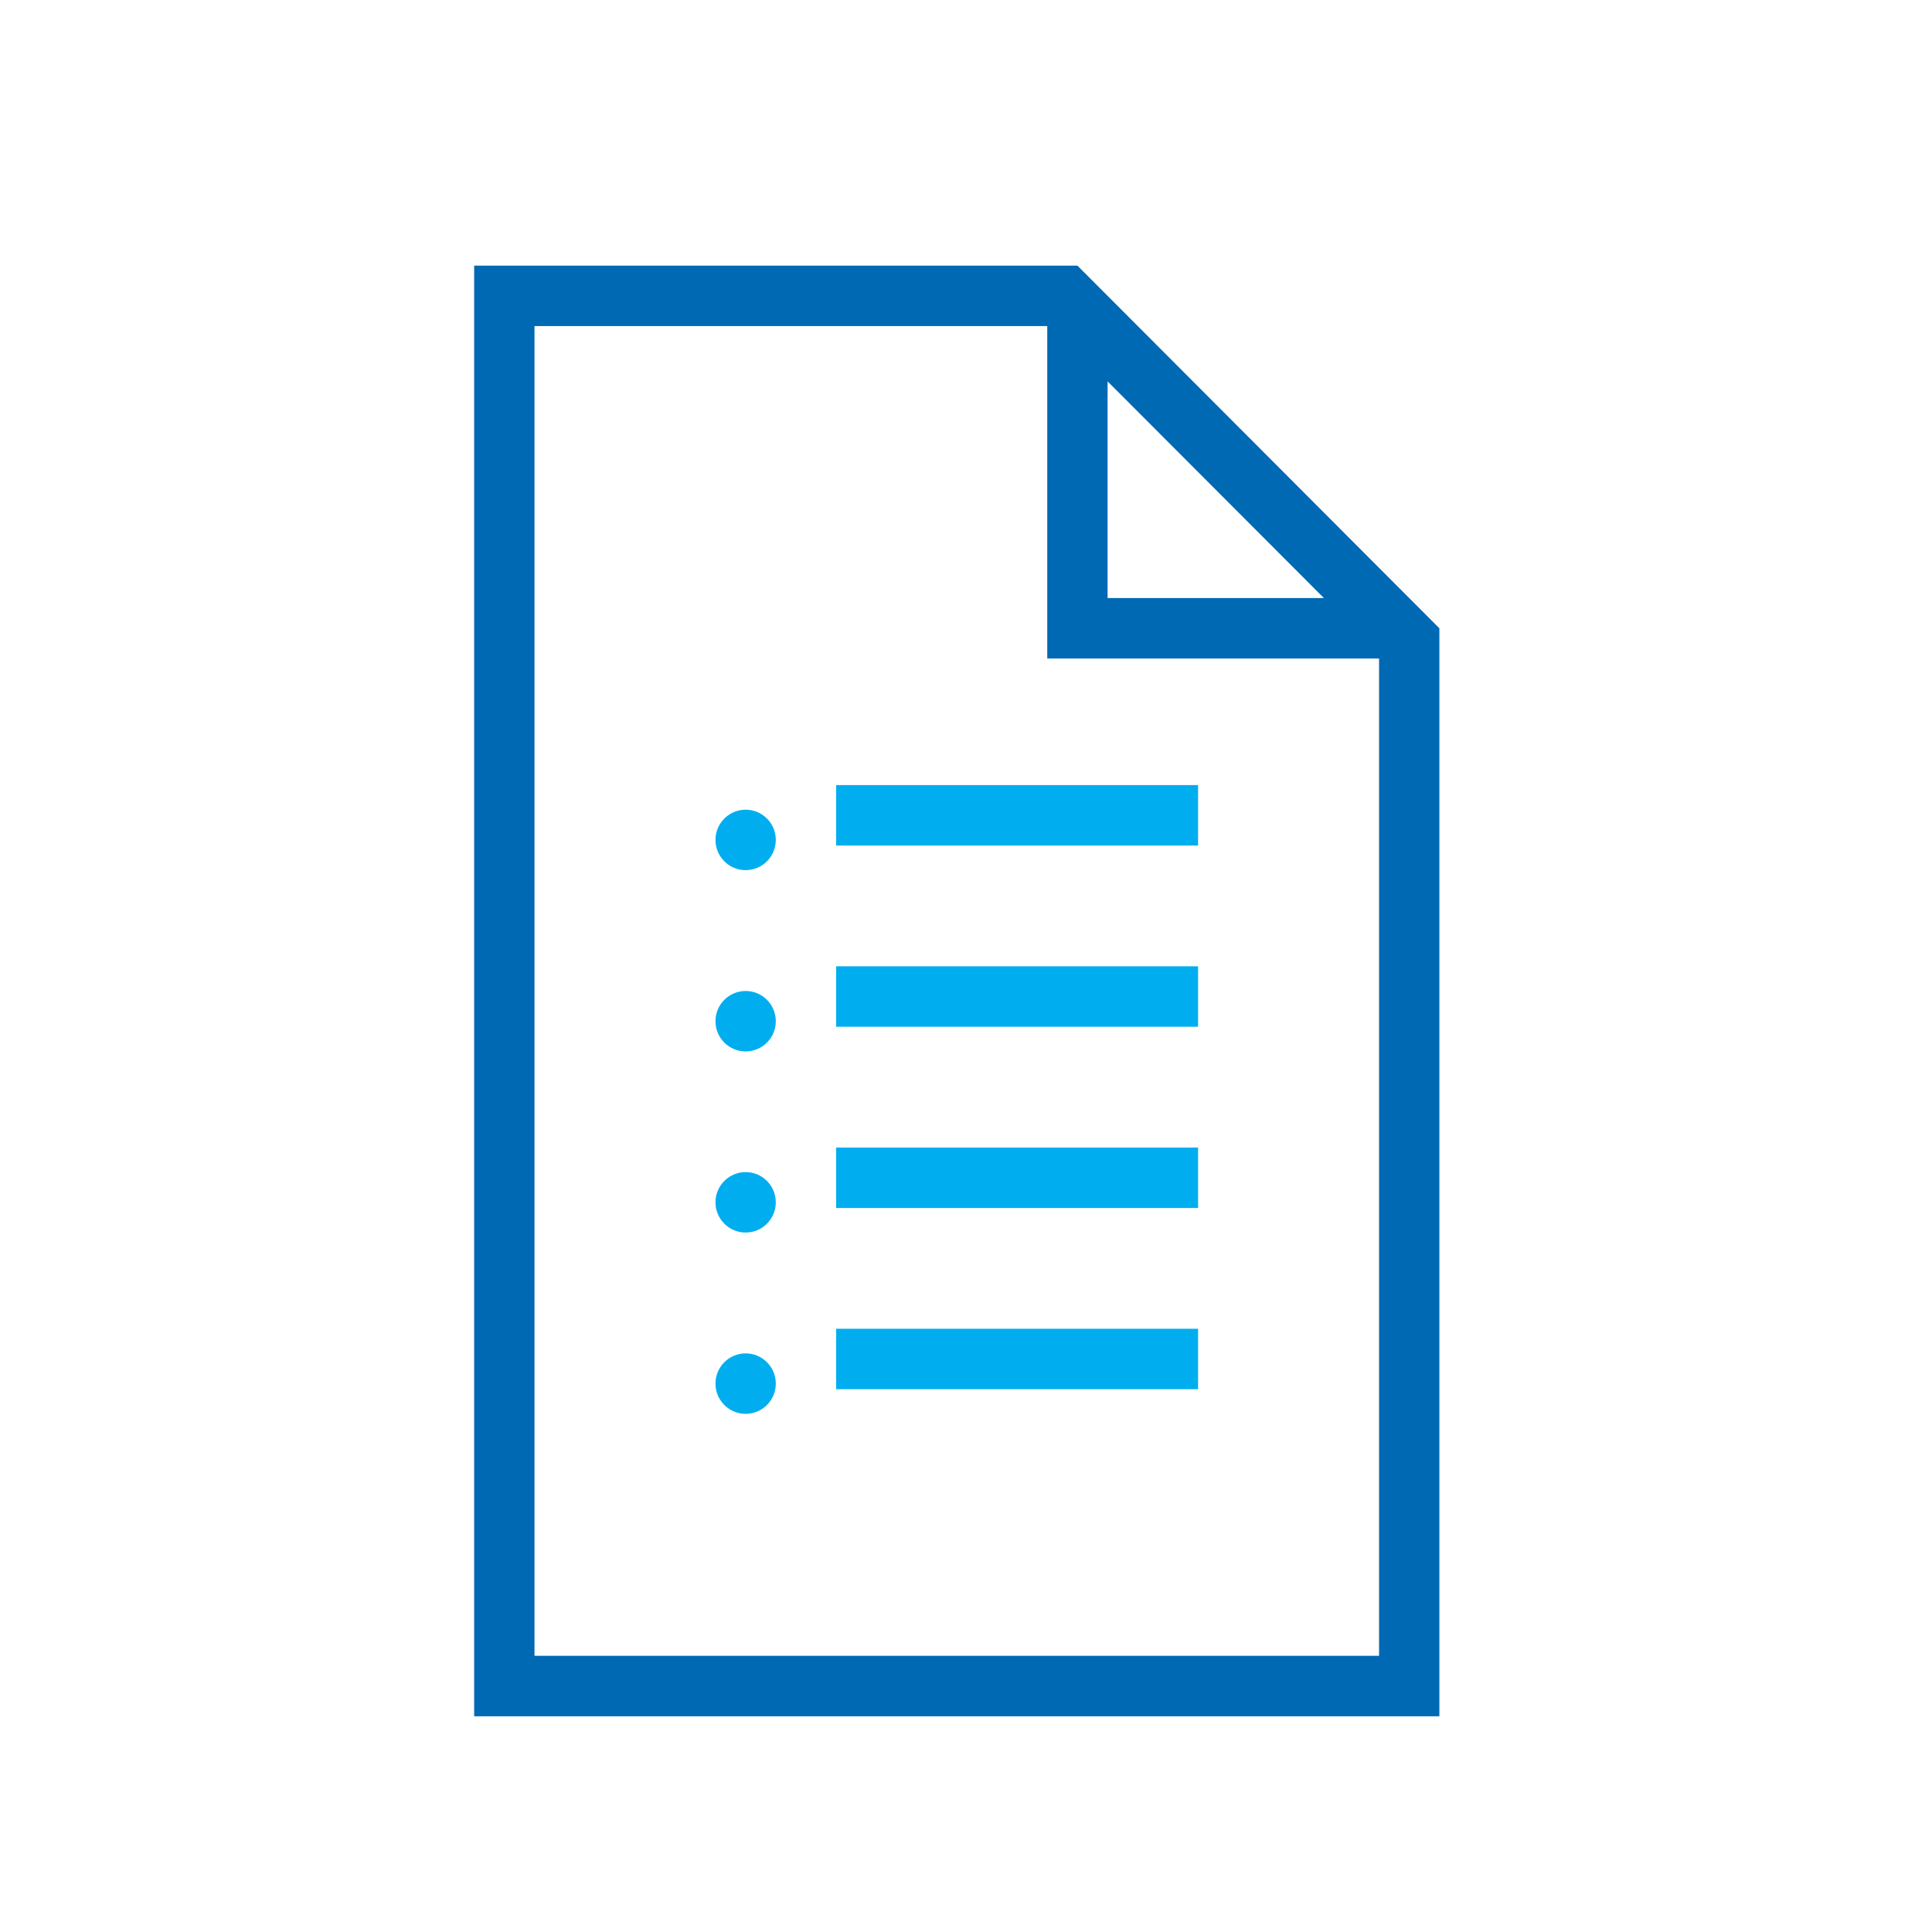 <?xml version="1.0" encoding="UTF-8" standalone="no"?>
<!DOCTYPE svg PUBLIC "-//W3C//DTD SVG 1.1//EN" "http://www.w3.org/Graphics/SVG/1.1/DTD/svg11.dtd">
<svg width="100%" height="100%" viewBox="0 0 128 128" version="1.1" xmlns="http://www.w3.org/2000/svg" xmlns:xlink="http://www.w3.org/1999/xlink" xml:space="preserve" xmlns:serif="http://www.serif.com/" style="fill-rule:evenodd;clip-rule:evenodd;stroke-linejoin:round;stroke-miterlimit:2;">
    <g transform="matrix(1,0,0,1,-12470,-2854.67)">
        <g transform="matrix(0.621,0,0,0.938,11595.6,2848.93)">
            <g id="_-Rechteck-" serif:id="(Rechteck)" transform="matrix(2.081,0,0,1.334,-1657.02,-272.188)">
                <rect x="1472.46" y="208.582" width="98.989" height="102.299" style="fill:none;"/>
            </g>
        </g>
        <g transform="matrix(0.621,0,0,0.938,11595.6,2840.93)">
            <g id="Icon" transform="matrix(1.609,0,0,1.3,1712.19,36.386)">
                <g>
                    <g transform="matrix(1,0,0,-0.821,-136.083,27.576)">
                        <rect x="2.5" y="-2" width="24" height="4" style="fill:rgb(0,174,239);"/>
                    </g>
                    <g transform="matrix(1,0,0,0.821,-985.583,-2223.09)">
                        <circle cx="846" cy="2743" r="2" style="fill:rgb(0,174,239);"/>
                    </g>
                    <g transform="matrix(1,0,0,-0.821,-136.083,37.422)">
                        <rect x="2.5" y="-2" width="24" height="4" style="fill:rgb(0,174,239);"/>
                    </g>
                    <g transform="matrix(1,0,0,0.821,-985.583,-2213.24)">
                        <circle cx="846" cy="2743" r="2" style="fill:rgb(0,174,239);"/>
                    </g>
                    <g transform="matrix(1,0,0,-0.821,-136.083,47.269)">
                        <rect x="2.5" y="-2" width="24" height="4" style="fill:rgb(0,174,239);"/>
                    </g>
                    <g transform="matrix(1,0,0,0.821,-985.583,-2203.4)">
                        <circle cx="846" cy="2743" r="2" style="fill:rgb(0,174,239);"/>
                    </g>
                    <g transform="matrix(1,0,0,-0.821,-136.083,57.115)">
                        <rect x="2.5" y="-2" width="24" height="4" style="fill:rgb(0,174,239);"/>
                    </g>
                    <g transform="matrix(1,0,0,0.821,-985.583,-2193.55)">
                        <circle cx="846" cy="2743" r="2" style="fill:rgb(0,174,239);"/>
                    </g>
                </g>
                <g transform="matrix(1,0,0,0.821,-989.583,-2219.81)">
                    <path d="M832,2701L872,2701L896,2725L896,2797L832,2797L832,2701ZM870,2705L836,2705L836,2793L892,2793L892,2727L870,2727L870,2705ZM888.343,2723L874,2708.66L874,2723L888.343,2723Z" style="fill:rgb(0,105,180);"/>
                </g>
            </g>
        </g>
    </g>
</svg>
